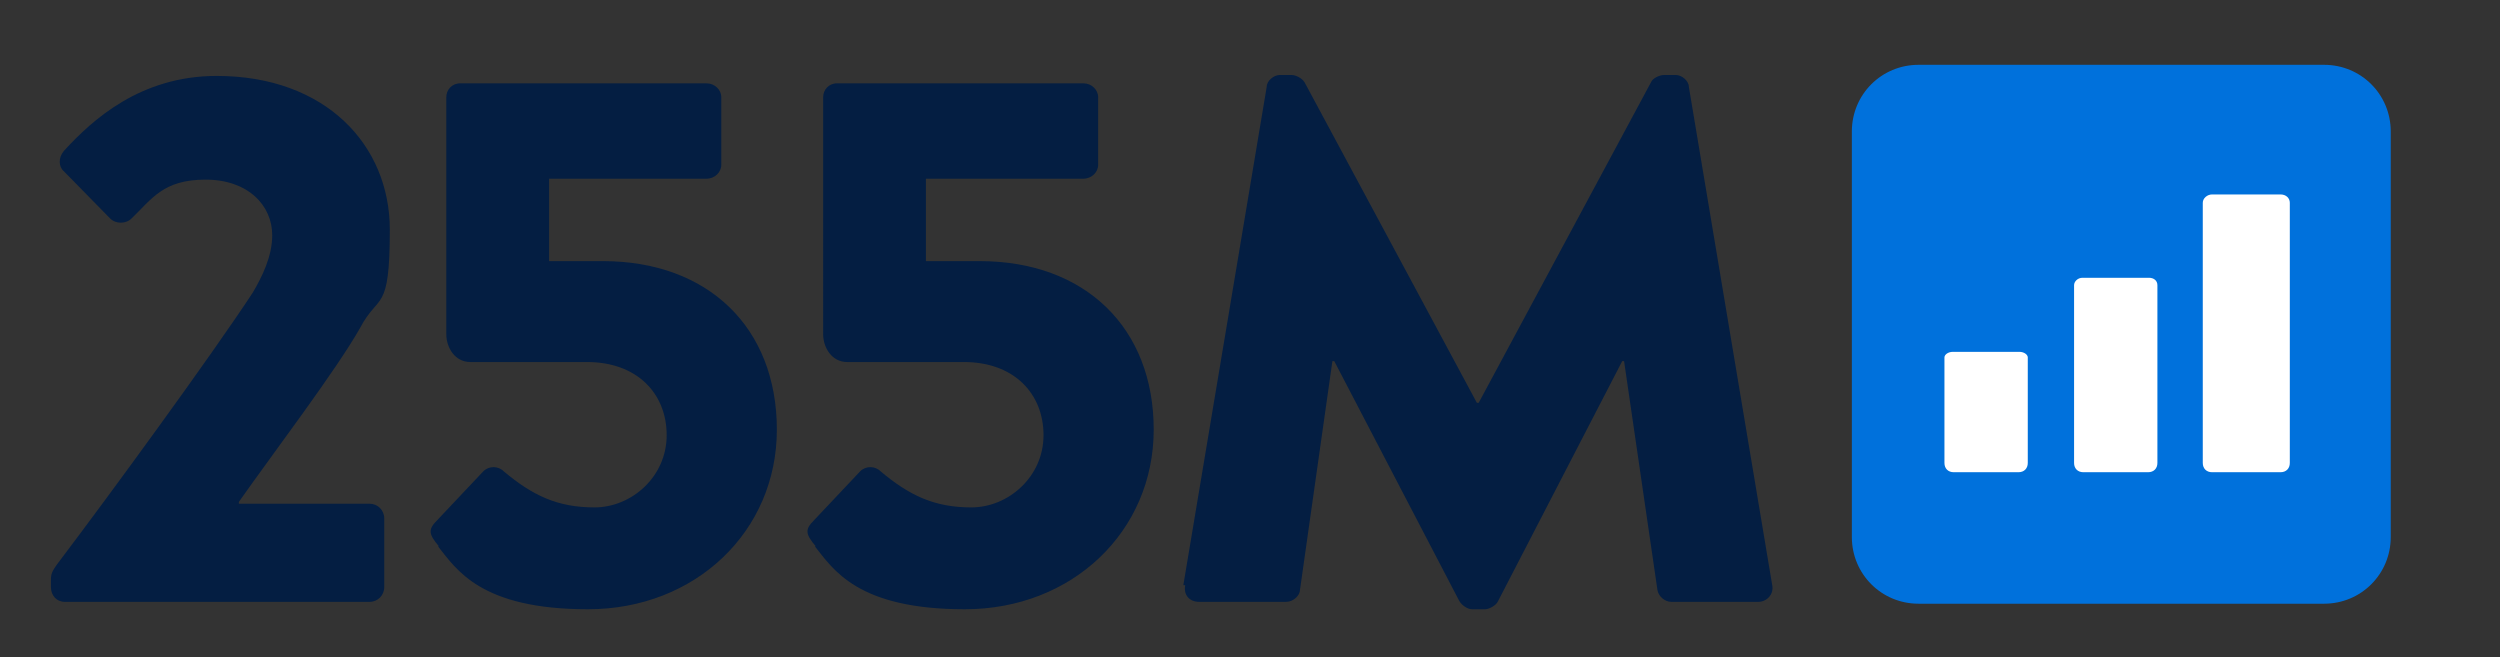 <?xml version="1.0" encoding="UTF-8"?>
<svg xmlns="http://www.w3.org/2000/svg" version="1.1" viewBox="0 0 270 71">
  <rect x="0" y="0" width="270" height="71" fill="#333333" stroke="none"/>
  <defs>
    <style> .cls-1 { fill: #0071dc; } .cls-2 { fill: #041e42; } .cls-3 { fill: #fff; } </style>
  </defs>
  <g>
    <g id="Layer_1">
      <path class="cls-2" d="M25.6,54.4h14.3c.9,0,1.6.7,1.6,1.6v7.4c0,.9-.7,1.6-1.6,1.6H7c-.9,0-1.5-.7-1.5-1.6v-.6c0-.8,0-1,1-2.3,5.3-7,16.2-21.9,20.8-28.9,1-1.7,2.1-3.9,2.1-6.2,0-3.2-2.6-6-7.2-6s-5.8,2.1-8,4.2c-.6.6-1.7.6-2.3,0l-5-5.1c-.6-.5-.6-1.5,0-2.2,3.1-3.4,8.3-8.1,16.5-8.1,11.8,0,18.7,7.5,18.7,16.6s-1.2,6.8-3.2,10.6c-2.6,4.6-9.3,13.4-13.1,18.8v.2ZM47.4,59c-1.1-1.3-1.2-1.8-.2-2.8l5-5.3c.6-.6,1.6-.6,2.2,0,3.1,2.6,5.8,3.9,9.8,3.9s7.8-3.3,7.8-7.8-3.2-7.9-8.6-7.9h-12.6c-1.7,0-2.6-1.6-2.6-3V10.5c0-.8.6-1.5,1.5-1.5h26.6c.9,0,1.6.7,1.6,1.5v7.3c0,.8-.7,1.5-1.6,1.5h-17v8.9h5.8c11.4,0,18.8,7.2,18.8,18.2s-8.8,19.4-20.4,19.4-14.2-4.3-16.2-6.8ZM88.1,59c-1.1-1.3-1.2-1.8-.2-2.8l5-5.3c.6-.6,1.6-.6,2.2,0,3.1,2.6,5.8,3.9,9.8,3.9s7.8-3.3,7.8-7.8-3.2-7.9-8.6-7.9h-12.6c-1.7,0-2.6-1.6-2.6-3V10.5c0-.8.6-1.5,1.5-1.5h26.6c.9,0,1.6.7,1.6,1.5v7.3c0,.8-.7,1.5-1.6,1.5h-17v8.9h5.8c11.4,0,18.8,7.2,18.8,18.2s-8.8,19.4-20.4,19.4-14.2-4.3-16.2-6.8ZM127.8,63.2l9-53.8c0-.7.8-1.3,1.4-1.3h1.3c.4,0,1.1.3,1.4.8l18.6,34.6h.2l18.6-34.6c.2-.5,1-.8,1.4-.8h1.3c.6,0,1.4.6,1.4,1.3l9,53.8c.2,1-.6,1.8-1.5,1.8h-9.4c-.7,0-1.4-.6-1.5-1.3l-3.6-24.7h-.2l-13.4,25.9c-.2.5-1,.9-1.4.9h-1.4c-.5,0-1.1-.4-1.4-.9l-13.5-25.9h-.2l-3.5,24.7c0,.6-.7,1.3-1.5,1.3h-9.4c-1,0-1.7-.7-1.5-1.8Z"></path>
      <path class="cls-1" d="M251,7h-43.8c-4,0-7.2,3.2-7.2,7.2v43.8c0,4,3.2,7.2,7.2,7.2h43.8c4,0,7.2-3.2,7.2-7.2V14.2c0-4-3.2-7.2-7.2-7.2Z"></path>
      <path class="cls-3" d="M246.4,21h-7.5c-.5,0-1,.4-1,.9v28.1c0,.6.4,1,1,1h7.4c.6,0,1-.4,1-1v-28.1c0-.5-.4-.9-1-.9Z"></path>
      <path class="cls-3" d="M232.1,30h-7.2c-.5,0-.9.4-.9.8v19.2c0,.6.4,1,1,1h7c.6,0,1-.4,1-1v-19.2c0-.5-.4-.8-.9-.8Z"></path>
      <path class="cls-3" d="M218.1,38h-7.2c-.5,0-.9.3-.9.6v11.4c0,.6.4,1,1,1h7c.6,0,1-.4,1-1v-11.4c0-.3-.4-.6-.9-.6Z"></path>
    </g>
  </g>
</svg>
